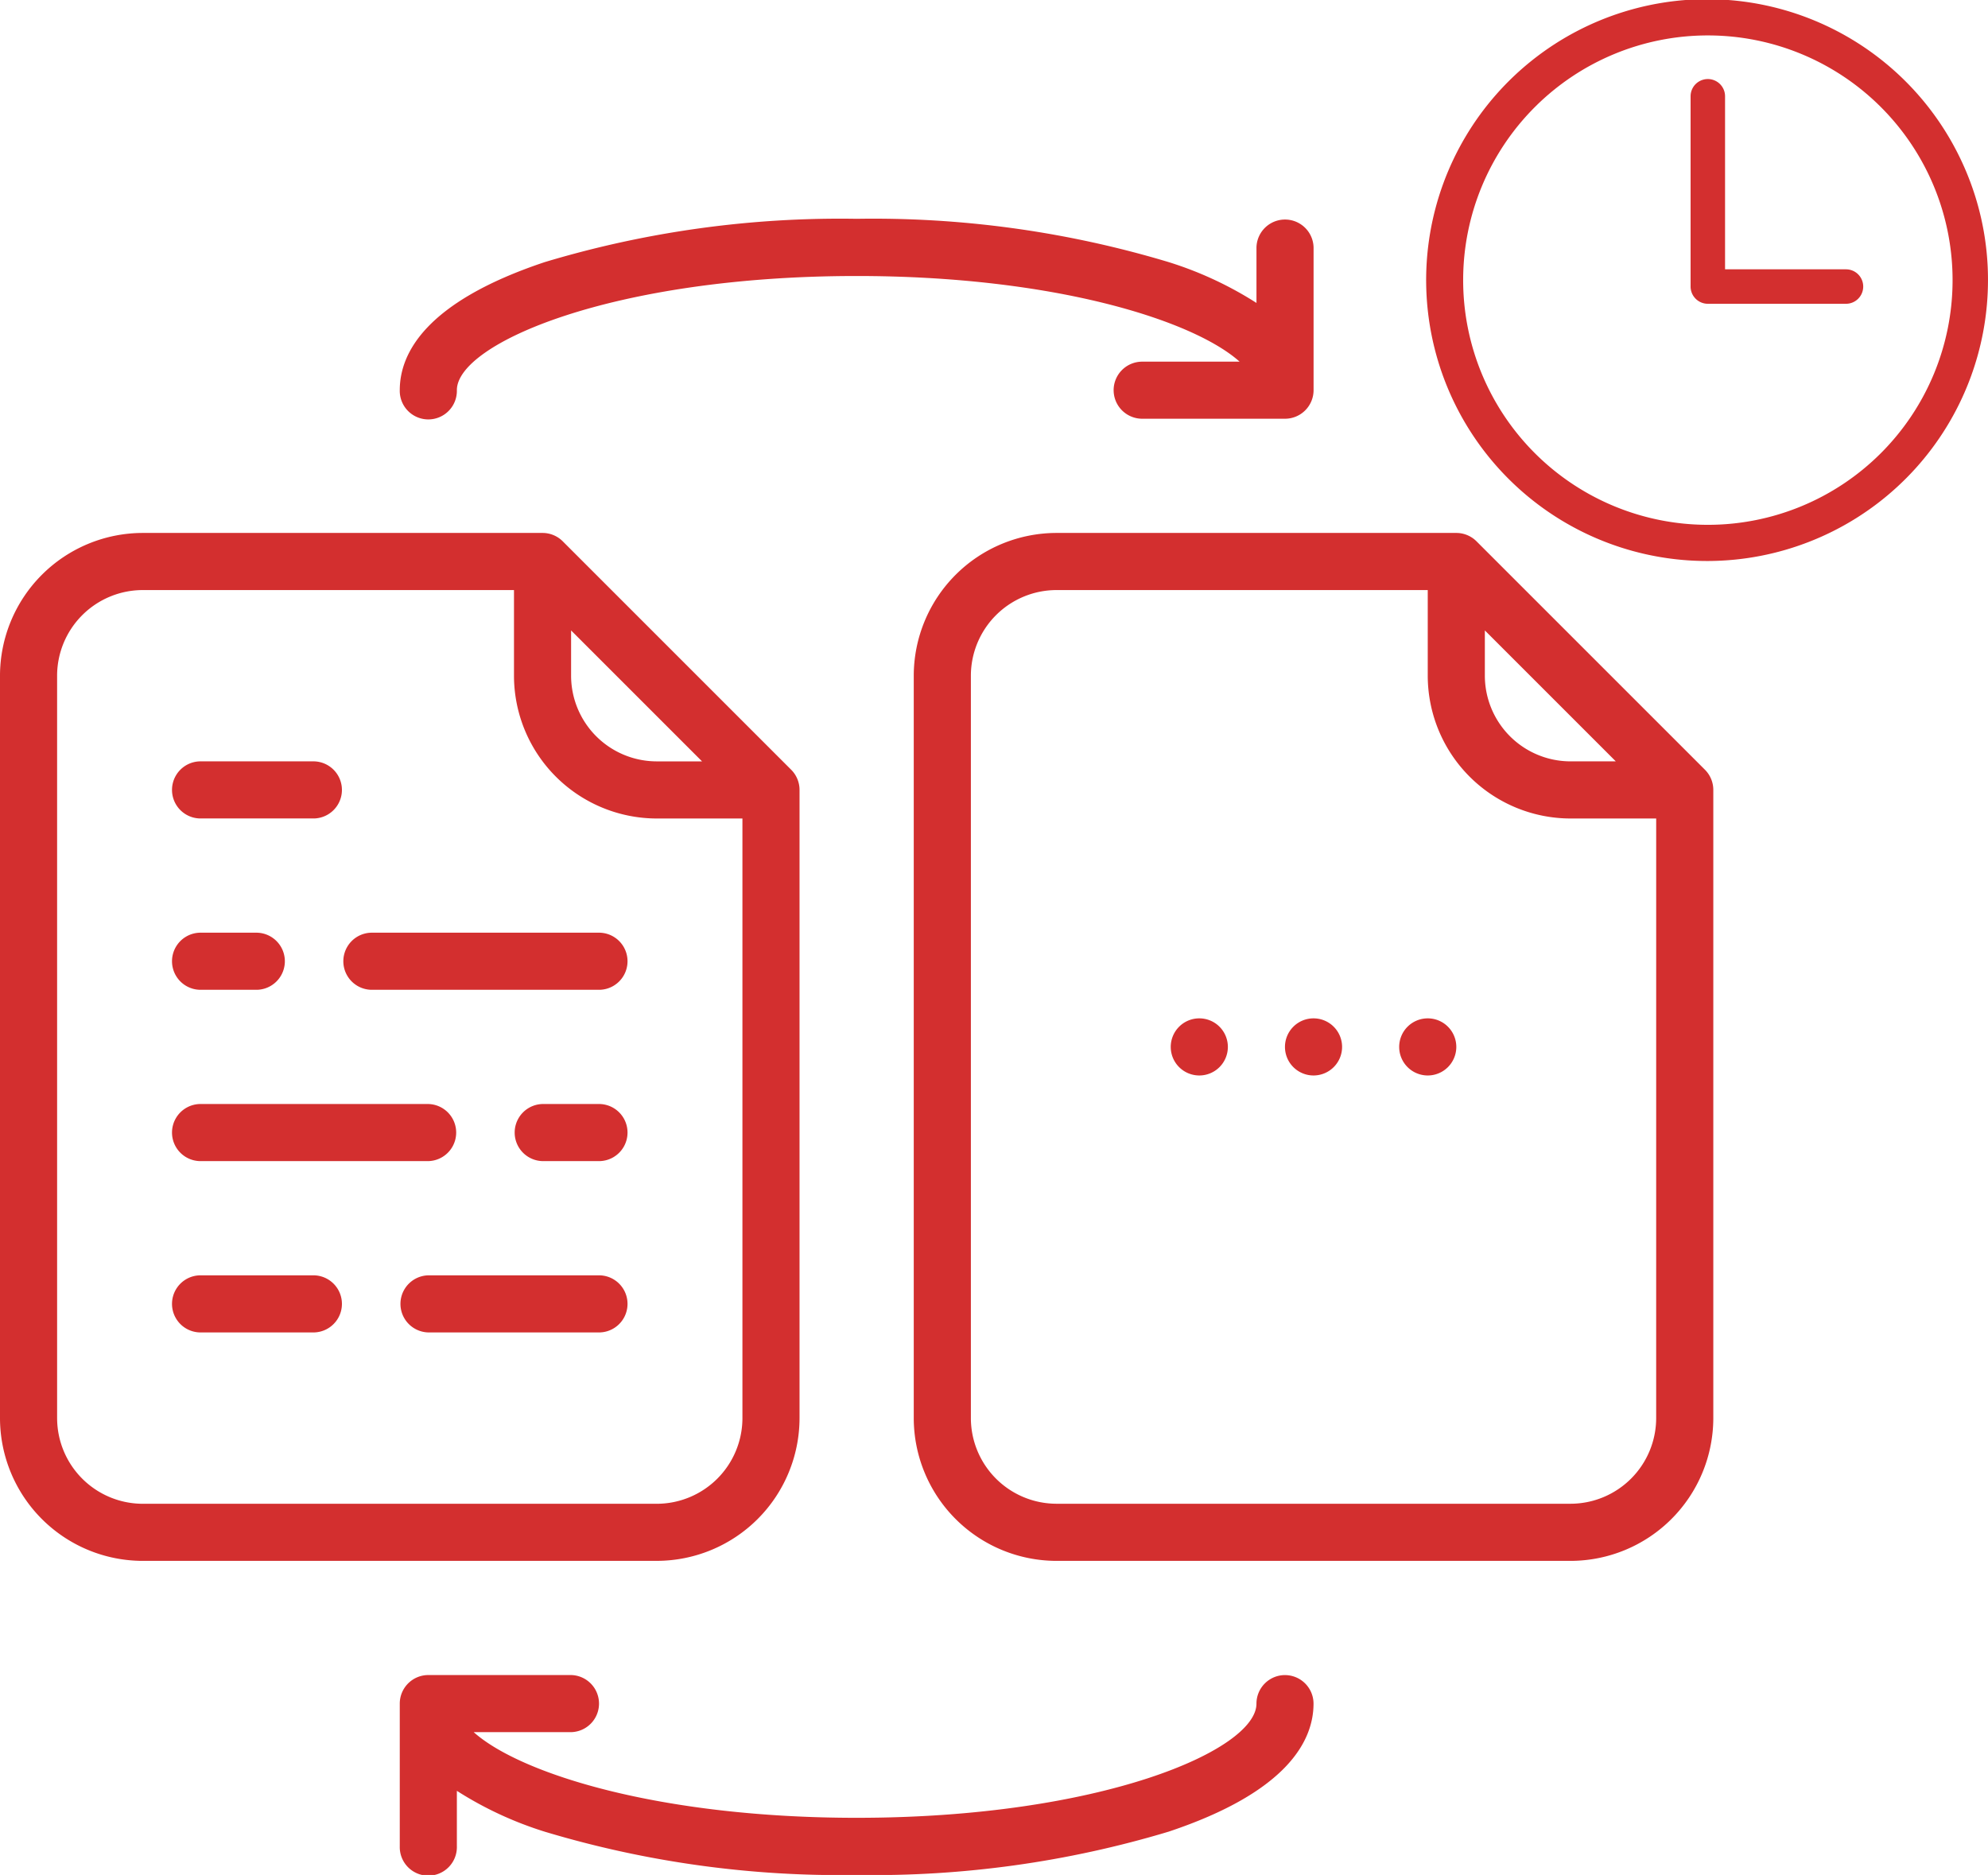 <svg xmlns="http://www.w3.org/2000/svg" xmlns:xlink="http://www.w3.org/1999/xlink" width="120.145" height="113.318" viewBox="0 0 120.145 113.318">
  <defs>
    <clipPath id="clip-path">
      <rect id="Rectangle_1341" data-name="Rectangle 1341" width="120.145" height="113.318" fill="#d32f2f"/>
    </clipPath>
  </defs>
  <g id="Group_989" data-name="Group 989" transform="translate(308 216)">
    <g id="Group_988" data-name="Group 988" transform="translate(-308 -216)" clip-path="url(#clip-path)">
      <path id="Path_1039" data-name="Path 1039" d="M8.629,211.443H39.691a8.638,8.638,0,0,0,8.629-8.629V164.849a1.726,1.726,0,0,0-.505-1.22L34.009,149.823a1.726,1.726,0,0,0-1.22-.505H8.629A8.638,8.638,0,0,0,0,157.947v44.868a8.638,8.638,0,0,0,8.629,8.629M34.514,155.21l7.914,7.914H39.691a5.183,5.183,0,0,1-5.177-5.177ZM3.451,157.947a5.183,5.183,0,0,1,5.177-5.177H31.063v5.177a8.638,8.638,0,0,0,8.629,8.629h5.177v36.24a5.183,5.183,0,0,1-5.177,5.177H8.629a5.183,5.183,0,0,1-5.177-5.177Z" transform="translate(0 -117.108)" fill="#d32f2f"/>
      <path id="Path_1040" data-name="Path 1040" d="M290.009,149.823a1.726,1.726,0,0,0-1.22-.505h-24.16A8.638,8.638,0,0,0,256,157.947v44.868a8.638,8.638,0,0,0,8.629,8.629h31.063a8.638,8.638,0,0,0,8.629-8.629V164.849a1.726,1.726,0,0,0-.505-1.22Zm.505,5.386,7.914,7.914h-2.737a5.183,5.183,0,0,1-5.177-5.177Zm10.354,47.605a5.183,5.183,0,0,1-5.177,5.177H264.629a5.183,5.183,0,0,1-5.177-5.177V157.947a5.183,5.183,0,0,1,5.177-5.177h22.434v5.177a8.638,8.638,0,0,0,8.629,8.629h5.177Z" transform="translate(-200.777 -117.108)" fill="#d32f2f"/>
      <path id="Path_1041" data-name="Path 1041" d="M329.726,285.318A1.726,1.726,0,1,1,328,287.044a1.726,1.726,0,0,1,1.726-1.726" transform="translate(-257.246 -223.771)" fill="#d32f2f"/>
      <path id="Path_1042" data-name="Path 1042" d="M361.726,285.318A1.726,1.726,0,1,1,360,287.044a1.726,1.726,0,0,1,1.726-1.726" transform="translate(-282.343 -223.771)" fill="#d32f2f"/>
      <path id="Path_1043" data-name="Path 1043" d="M393.726,285.318A1.726,1.726,0,1,1,392,287.044a1.726,1.726,0,0,1,1.726-1.726" transform="translate(-307.44 -223.771)" fill="#d32f2f"/>
      <path id="Path_1044" data-name="Path 1044" d="M155.143,71.672a1.726,1.726,0,0,0,1.726,1.726H165.5a1.726,1.726,0,0,0,1.726-1.726V63.044a1.726,1.726,0,0,0-3.451,0V66.4a22.018,22.018,0,0,0-5.31-2.469,61.96,61.96,0,0,0-18.85-2.616,61.96,61.96,0,0,0-18.85,2.616C113.52,66.348,112,69.474,112,71.672a1.726,1.726,0,1,0,3.451,0c0-2.815,9.412-6.9,24.16-6.9,11.914,0,20.344,2.668,23.145,5.177h-5.888a1.726,1.726,0,0,0-1.726,1.726" transform="translate(-87.84 -48.091)" fill="#d32f2f"/>
      <path id="Path_1045" data-name="Path 1045" d="M165.5,469.318a1.726,1.726,0,0,0-1.726,1.726c0,2.815-9.412,6.9-24.16,6.9-11.914,0-20.344-2.668-23.145-5.177h5.888a1.726,1.726,0,0,0,0-3.451h-8.629A1.726,1.726,0,0,0,112,471.044v8.629a1.726,1.726,0,1,0,3.451,0v-3.359a22.017,22.017,0,0,0,5.31,2.469,61.96,61.96,0,0,0,18.85,2.616,61.96,61.96,0,0,0,18.85-2.616c7.241-2.414,8.762-5.541,8.762-7.738a1.726,1.726,0,0,0-1.726-1.726" transform="translate(-87.84 -368.08)" fill="#d32f2f"/>
      <path id="Path_1046" data-name="Path 1046" d="M97.726,264.769h13.806a1.726,1.726,0,0,0,0-3.451H97.726a1.726,1.726,0,0,0,0,3.451" transform="translate(-75.292 -204.948)" fill="#d32f2f"/>
      <path id="Path_1047" data-name="Path 1047" d="M49.726,312.769H63.531a1.726,1.726,0,0,0,0-3.451H49.726a1.726,1.726,0,0,0,0,3.451" transform="translate(-37.646 -242.594)" fill="#d32f2f"/>
      <path id="Path_1048" data-name="Path 1048" d="M124.08,357.318H113.726a1.726,1.726,0,0,0,0,3.451H124.08a1.726,1.726,0,0,0,0-3.451" transform="translate(-87.84 -280.24)" fill="#d32f2f"/>
      <path id="Path_1049" data-name="Path 1049" d="M49.726,264.769h3.451a1.726,1.726,0,0,0,0-3.451H49.726a1.726,1.726,0,0,0,0,3.451" transform="translate(-37.646 -204.948)" fill="#d32f2f"/>
      <path id="Path_1050" data-name="Path 1050" d="M149.177,309.318h-3.451a1.726,1.726,0,0,0,0,3.451h3.451a1.726,1.726,0,0,0,0-3.451" transform="translate(-112.937 -242.594)" fill="#d32f2f"/>
      <path id="Path_1051" data-name="Path 1051" d="M49.726,360.769h6.9a1.726,1.726,0,0,0,0-3.451h-6.9a1.726,1.726,0,0,0,0,3.451" transform="translate(-37.646 -280.24)" fill="#d32f2f"/>
      <path id="Path_1052" data-name="Path 1052" d="M49.726,216.769h6.9a1.726,1.726,0,0,0,0-3.451h-6.9a1.726,1.726,0,0,0,0,3.451" transform="translate(-37.646 -167.303)" fill="#d32f2f"/>
      <path id="Path_1053" data-name="Path 1053" d="M432.528,10.339a16.977,16.977,0,1,0,1.331,6.59,16.866,16.866,0,0,0-1.331-6.59m-15.6,21.38A14.789,14.789,0,1,1,431.719,16.93,14.789,14.789,0,0,1,416.93,31.719" transform="translate(-313.715)" fill="#d32f2f"/>
      <path id="Path_1054" data-name="Path 1054" d="M483.034,33.645h-7.308V23.189a1.041,1.041,0,0,0-2.083,0v11.5a1.043,1.043,0,0,0,1.041,1.041h8.35a1.041,1.041,0,0,0,0-2.083" transform="translate(-371.472 -17.37)" fill="#d32f2f"/>
    </g>
  </g>
</svg>
